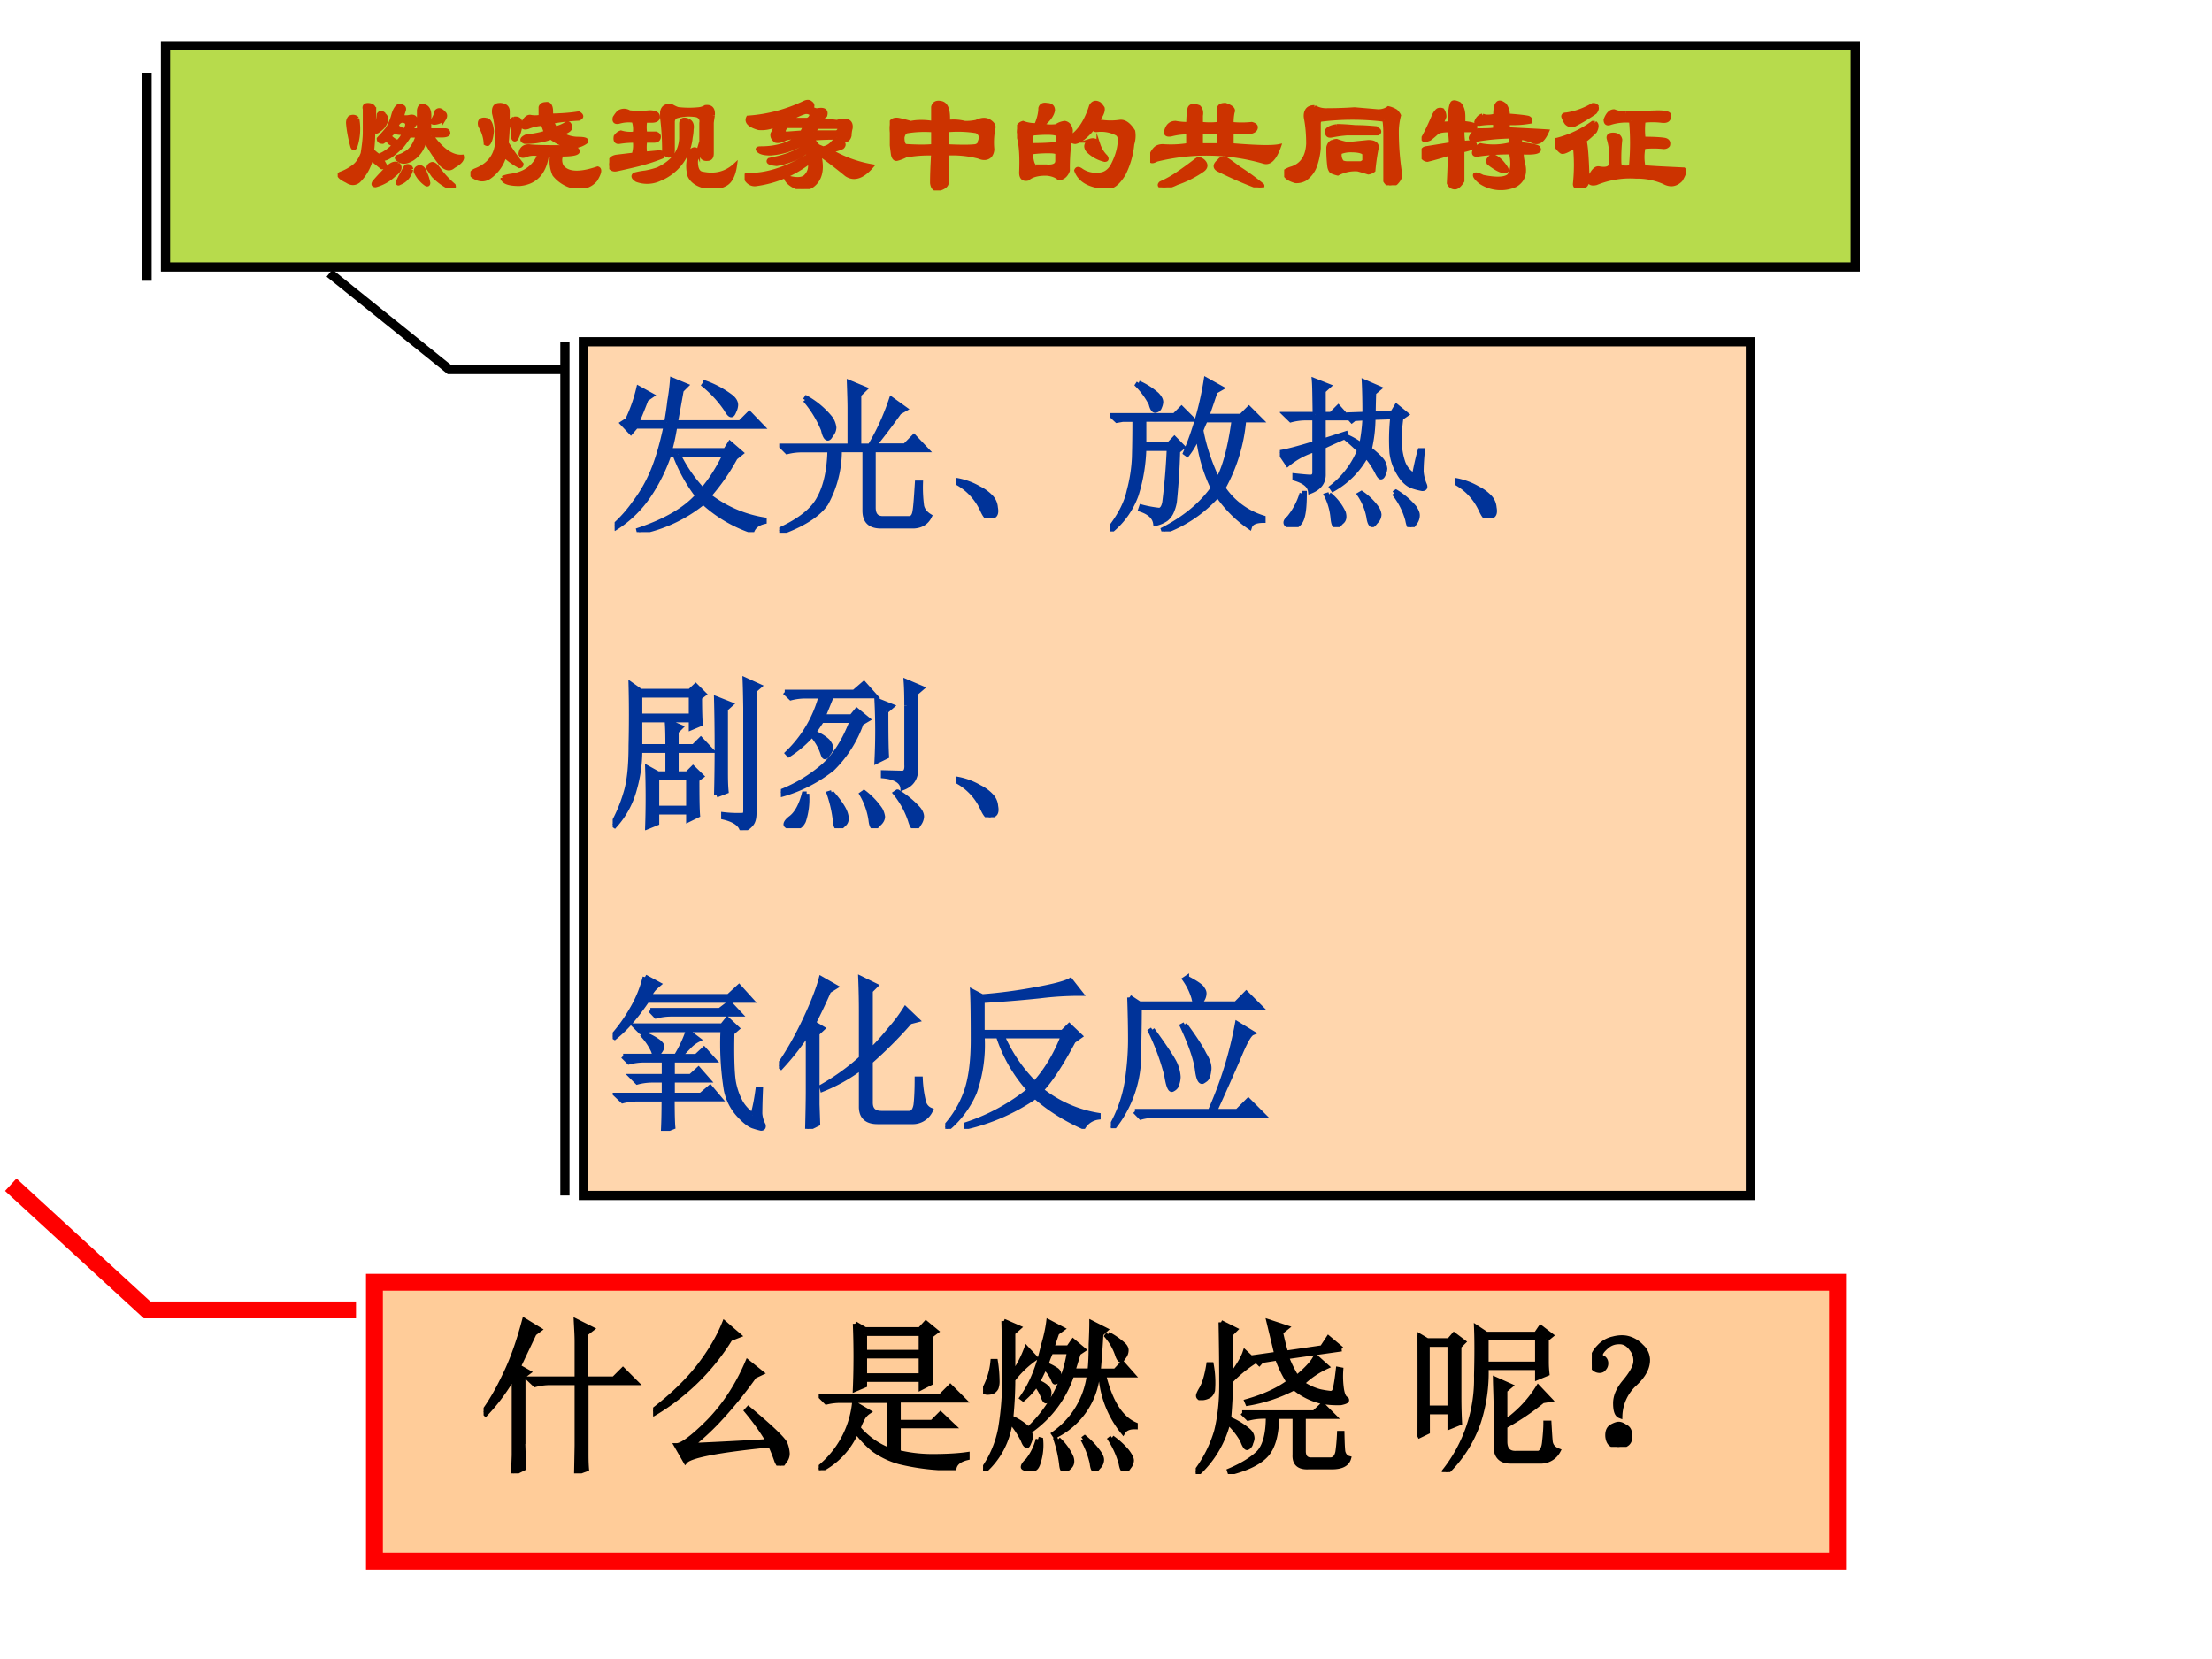 <svg xmlns="http://www.w3.org/2000/svg" xmlns:xlink="http://www.w3.org/1999/xlink" width="960" height="720" viewBox="0 0 720 540"><rect x="0" y="0" width="720" height="540" fill="#333333" stroke="none"/><g data-name="P"><clipPath id="a"><path fill-rule="evenodd" d="M0 540h720V0H0Z"/></clipPath><g clip-path="url(#a)"><path fill="#fff" fill-rule="evenodd" d="M0 540h720V0H0Z"/></g><path fill="#9c0" fill-opacity=".702" fill-rule="evenodd" d="M53.875 86.88h550v-72h-550Z"/><path fill="none" stroke="#000" stroke-miterlimit="10" stroke-width="3" d="M53.875 86.88h550v-72h-550ZM47.864 23.88v67.5"/></g><g data-name="P"><symbol id="b"><path d="M.693.39C.77.282.846.23.919.235.924.214.904.19.857.164.83.138.799.144.763.18a1.19 1.19 0 0 0-.117.18.305.305 0 0 0-.024-.063.202.202 0 0 0-.07-.078C.51.193.477.19.451.21.435.22.432.229.443.234c.02.006.039.013.054.024C.54.278.57.323.591.39H.53A.71.71 0 0 0 .474.312.852.852 0 0 0 .404.25C.372.224.344.214.318.219c.01-.01.02-.026.031-.047C.349.162.341.156.326.156L.247.22A.348.348 0 0 0 .154.055C.128.034.099.034.068.055.016.08 0 .099.02.109a.37.37 0 0 1 .101.055c.026.02.047.052.063.094C.195.326.2.378.2.414v.172c-.006.02.002.031.023.031.026 0 .042-.01.047-.031A2.56 2.56 0 0 0 .263.414C.263.372.26.328.255.281A.31.31 0 0 1 .302.242c.037.01.078.04.125.086C.417.323.404.326.388.336.378.34.372.354.372.375A.168.168 0 0 0 .333.344c-.02 0-.03.008-.03.023.02.021.04.044.062.07A.36.36 0 0 1 .41.54c.01.037.024.06.04.07C.48.61.495.6.49.58L.474.53a.125.125 0 0 1 .062 0c.032.005.045-.01.04-.047A.168.168 0 0 1 .544.43H.6v.148C.604.6.612.61.622.61.664.61.682.58.677.516V.43h.117C.81.43.818.422.818.406.813.396.797.391.77.391H.693M.38.39A.142.142 0 0 1 .443.344a.14.14 0 0 1 .047.07.097.097 0 0 0-.055 0C.425.42.422.43.427.445.411.415.396.395.38.391m.055.07A.119.119 0 0 1 .497.43C.523.47.518.495.482.5.46.5.445.487.435.46m-.29.056A.423.423 0 0 0 .13.306C.12.293.113.295.108.31.09.376.08.432.076.484.076.5.08.513.09.524c.021.01.04.007.055-.008m.195.03C.367.527.365.496.333.454A.256.256 0 0 0 .294.422C.284.417.28.419.28.43a.58.58 0 0 1 .023.117c.01.015.024.015.04 0m.444.008c.01-.01.01-.024 0-.04a.126.126 0 0 0-.07-.03C.701.484.696.49.701.5c.015.026.026.05.03.07.016.016.035.01.055-.015M.443.18C.469.159.46.133.419.102A.32.32 0 0 0 .28.023C.263.023.26.031.27.047c.036.042.068.075.094.101C.395.18.422.19.443.18M.544.14C.53.09.5.056.458.04.448.033.443.035.443.046c.02.042.041.08.062.117C.526.17.54.161.545.141m.1-.024A.278.278 0 0 0 .67.04C.67.03.664.026.654.031a.223.223 0 0 0-.078.094c0 .016.007.026.023.031.02.005.036-.008.047-.039m.101.024a.73.73 0 0 1 .11-.118C.862.008.857 0 .84 0a.443.443 0 0 0-.133.094L.67.148c0 .016.008.026.024.032C.708.185.727.172.747.14Z"/></symbol><symbol id="c"><path d="M.534.477a.318.318 0 0 1-.11-.024C.388.443.378.456.394.493.408.517.423.53.44.53a.197.197 0 0 1 .078 0v.07c.005.016.018.024.04.024C.587.63.601.602.595.539.664.54.732.544.8.555.826.539.826.526.8.515A1.546 1.546 0 0 1 .604.493.197.197 0 0 1 .628.445a.246.246 0 0 1 .078.032c.02.01.031 0 .031-.032C.732.43.708.417.667.406A.234.234 0 0 1 .792.367C.844.367.865.36.854.344A.163.163 0 0 0 .706.32a.27.27 0 0 0-.11.055.54.54 0 0 0-.195-.031C.375.354.378.367.409.383c.073.01.122.02.148.031L.534.477m-.422.03C.138.508.154.48.159.423.154.37.143.339.128.328c-.01 0-.016.003-.016.008a.273.273 0 0 1-.04.125c-.01.036.004.052.04.047m.102.11C.255.617.276.601.276.57V.47C.276.432.273.388.268.336.3.284.336.232.378.18.378.17.372.164.362.164a.547.547 0 0 0-.11.078.287.287 0 0 0-.109-.156C.107.06.068.06.026.086 0 .102.003.117.034.133c.11.041.164.12.164.234a.77.77 0 0 1-.024.188C.17.596.182.617.214.617M.323.516C.354.52.37.508.37.476A.274.274 0 0 0 .339.368C.329.357.32.36.315.375A.32.32 0 0 1 .3.477C.294.497.302.51.323.516m.11-.204C.462.307.548.305.69.305.753.305.786.297.792.28.802.261.763.25.674.25.66.224.66.195.674.164.716.107.804.102.94.148.96.143.956.115.924.063.883.015.826 0 .753.015A.257.257 0 0 0 .62.102.24.24 0 0 0 .604.25C.584.25.57.247.565.242.545.112.477.042.362.032c-.078 0-.12.015-.125.046a.26.26 0 0 0 .062.016C.404.109.474.16.51.25A.16.16 0 0 1 .401.242C.381.237.37.242.37.258c.005.036.026.054.062.054Z"/></symbol><symbol id="d"><path d="M.148.563a.707.707 0 0 1 .149 0C.333.563.354.554.359.538.365.513.35.5.313.5H.266a.281.281 0 0 1 0-.094h.078C.359.401.367.393.367.383.367.362.354.352.328.352H.266a.283.283 0 0 1 0-.094l.086.008C.393.27.406.26.39.234A1.416 1.416 0 0 0 .188.171a5.198 5.198 0 0 0-.133-.03C.029.135.01.146 0 .17 0 .209.018.23.055.235L.18.25a.22.22 0 0 1 .008.102.673.673 0 0 1-.11-.008C.052.339.042.352.047.383c.01.015.023.026.039.031A.24.24 0 0 1 .188.406.192.192 0 0 1 .18.5.26.26 0 0 1 .07.492C.044.487.034.497.04.523c.01.016.02.03.03.04a.071.071 0 0 0 .078 0M.766.538A.601.601 0 0 1 .758.484V.258c0-.026-.01-.04-.031-.04C.7.215.685.225.68.25v.234C.685.51.674.53.648.54A.324.324 0 0 1 .492.531C.477.521.47.508.47.492v-.21c0-.027-.01-.04-.031-.04C.416.247.405.26.405.282c0 .083-.005.163-.015.241v.04c.005.036.028.052.07.046C.487.594.505.586.516.586a.707.707 0 0 1 .148 0 .12.12 0 0 1 .047.016C.753.607.77.586.766.539M.586.5C.606.49.615.469.609.437A.336.336 0 0 0 .602.376.368.368 0 0 0 .375.07.221.221 0 0 0 .203.062C.177.079.172.092.187.103a.5.5 0 0 0 .079.015.617.617 0 0 1 .093.024c.11.052.167.127.172.226v.11c0 .03.018.039.055.023m.07-.234A.54.54 0 0 1 .641.203C.64.146.656.115.687.11.781.09.863.11.93.172.92.099.896.052.86.032A.201.201 0 0 0 .702.015C.646.03.61.057.593.094a.26.26 0 0 0-.007.11.198.198 0 0 0 .023.077C.63.297.646.291.656.266Z"/></symbol><symbol id="e"><path d="M.682.38C.61.38.547.378.495.372.515.352.53.333.542.318L.58.302a.119.119 0 0 1 .062.031c.026.032.05.04.07.024C.735.34.738.326.722.31A.246.246 0 0 0 .628.286.903.903 0 0 1 .94.17C.872.091.81.07.753.107.69.159.623.21.549.263.576.164.565.091.52.044.491.013.455 0 .408.005.357.021.323.045.307.075c0 .016.008.019.024.008C.393.068.435.073.456.1a.106.106 0 0 1 .023.102.82.82 0 0 0-.39-.165C.057.031.03.044.01.076c-.01.02-.005.03.016.03.13-.004.279.042.445.141L.464.28A.54.54 0 0 0 .237.185C.185.19.167.2.182.216l.07.016c.079.02.144.05.196.086L.432.34A.53.53 0 0 0 .19.263c-.052 0-.083.01-.094.031C.096.3.104.302.12.302c.11 0 .2.026.273.078A.21.21 0 0 1 .3.372C.273.357.25.352.23.357.21.372.201.39.206.41c.01.016.018.037.023.063A.247.247 0 0 0 .104.451C.036.47.01.497.026.529.172.539.31.576.44.638c.02.01.037.01.047 0C.503.628.505.615.495.599A.076.076 0 0 1 .534.583C.586.593.607.581.596.544A.263.263 0 0 0 .534.505C.59.505.64.503.682.497.755.518.79.503.784.451A.23.23 0 0 1 .776.396C.766.354.734.349.682.38M.448.466h-.14C.28.43.283.411.314.411l.11.008.023.047M.51.42h.172C.703.435.706.448.69.46H.534L.51.418M.44.568A.867.867 0 0 1 .323.513h.14C.48.518.49.531.496.553A.054.054 0 0 1 .44.567Z"/></symbol><symbol id="f"><path d="M.32.273A.93.93 0 0 1 .117.258.305.305 0 0 0 .055.234C.039.23.029.24.023.266a3.24 3.24 0 0 0-.015.132A.257.257 0 0 0 0 .461c0 .047.02.068.063.062C.088.518.12.51.155.5.203.51.258.51.32.5v.117c.006.026.024.037.055.031C.417.643.435.596.43.508A.338.338 0 0 0 .555.5.37.37 0 0 1 .64.508c.041.02.075.02.101 0C.763.492.771.477.766.46A.526.526 0 0 1 .758.305.084.084 0 0 0 .742.258C.722.237.692.234.656.25a.774.774 0 0 1-.234.023 1.386 1.386 0 0 0 0-.21C.422.041.406.026.375.015.339 0 .318.013.312.055c0 .062.003.135.008.218m0 .172A.808.808 0 0 1 .125.437C.109.432.099.417.094.392c0-.042.01-.063.031-.063.083-.005.148-.005.195 0v.117M.633.328c.02.005.031.016.031.031C.68.396.672.422.641.438a.858.858 0 0 1-.22.007V.328c.1-.005.17-.005.212 0Z"/></symbol><symbol id="g"><path d="M.219.615C.25.615.266.602.266.575.26.54.234.504.187.467.208.456.242.453.29.458a.134.134 0 0 0 .063.024C.378.477.393.458.398.427A.23.23 0 0 0 .391.372c.067.042.12.12.156.235.015.026.036.031.062.015a.233.233 0 0 0 .024-.03C.638.57.625.538.593.496A.462.462 0 0 1 .759.49C.794.495.828.47.859.42A.202.202 0 0 0 .852.325a.617.617 0 0 0-.063-.22C.747.035.703 0 .656.007.536.015.464.056.437.13c.006.016.019.016.04 0A.188.188 0 0 1 .602.1c.041 0 .075.02.101.062.031.058.05.115.055.172.005.037-.003.06-.024.07a.255.255 0 0 1-.148.024c-.01 0-.018.005-.023.016C.51.38.466.346.43.34a.076.076 0 0 0-.04.016A1.498 1.498 0 0 1 .376.13.098.098 0 0 0 .352.091C.336.076.32.071.305.076.289.09.26.102.219.106.156.107.109.095.079.069.046.062.03.078.03.115.036.26.026.359 0 .41c0 .021.005.04.016.055.01.01.02.016.03.016A.252.252 0 0 1 .142.466c.02.047.03.089.03.125C.178.612.194.62.22.615M.102.318c.067 0 .13.002.187.008C.3.33.305.349.305.38.315.406.258.414.133.404.117.404.107.396.102.38V.318M.14.16h.078C.27.156.297.17.297.201v.062a.129.129 0 0 1-.04.008.895.895 0 0 1-.155-.008C.107.19.12.156.14.161M.539.35c.031.01.052 0 .063-.031A.22.22 0 0 1 .656.232C.666.216.664.208.648.208a.257.257 0 0 0-.125.07C.503.306.508.329.54.35Z"/></symbol><symbol id="h"><path d="M.508.406a.562.562 0 0 1-.133 0V.312h.133v.094m-.227 0A.456.456 0 0 1 .156.391C.125.385.112.393.117.414c.01.042.034.063.07.063A.485.485 0 0 1 .281.469a.59.59 0 0 0 .008.11c.005.025.029.03.07.015C.375.578.38.557.375.53V.47a.562.562 0 0 1 .133 0v.11c0 .02.015.03.047.03C.602.594.62.576.609.555A.37.37 0 0 1 .602.469a.707.707 0 0 1 .148 0C.77.464.781.456.781.445.781.42.755.406.703.406a.328.328 0 0 1-.101 0V.312C.784.297.9.294.953.305.922.216.885.177.843.188a1.532 1.532 0 0 1-.797.016C.017.187 0 .19 0 .21a.14.14 0 0 0 .04.078C.054.3.072.305.093.305A.793.793 0 0 1 .28.313v.093M.344.203C.354.213.37.211.39.195.417.17.414.145.383.125A.776.776 0 0 0 .195.031.331.331 0 0 0 .102 0C.07.005.062.016.078.031c.047.021.089.045.125.07.047.032.094.066.14.102M.509.195C.523.216.544.22.57.203.586.193.615.172.656.141.714.104.771.063.828.016.833.006.826 0 .805 0a2.845 2.845 0 0 0-.29.125C.475.141.472.165.509.195Z"/></symbol><symbol id="i"><path d="M.224.578A.164.164 0 0 1 .31.555c.068 0 .138.002.21.007L.694.547C.724.547.75.555.77.57A.174.174 0 0 0 .826.547C.836.537.844.526.849.516a.487.487 0 0 1-.016-.11 1.99 1.99 0 0 1 .024-.32C.862.066.852.042.826.016A.084.084 0 0 0 .779 0a.088.088 0 0 0-.032.031v.352c0 .036-.002.07-.007.101a1.895 1.895 0 0 1-.47 0C.26.48.256.47.256.454v-.18A.496.496 0 0 0 .224.132a.202.202 0 0 0-.07-.086.128.128 0 0 0-.07-.016C.025.047 0 .071.004.101A.194.194 0 0 0 .06.126c.073.026.112.086.117.18 0 .067-.005.13-.016.187C.156.518.16.54.17.555.18.57.198.578.224.578m.164-.14C.435.438.482.434.528.43.577.43.626.427.679.422A.09.09 0 0 1 .7.406C.706.396.703.388.693.383H.466A.917.917 0 0 1 .35.367C.323.362.313.375.318.407c.01.015.034.025.07.03M.357.32a.07.07 0 0 0 .031.008.414.414 0 0 1 .086-.023L.622.32C.664.32.685.307.685.281A1.526 1.526 0 0 1 .66.11.076.076 0 0 0 .622.094a2.136 2.136 0 0 1-.078.023.274.274 0 0 1-.148-.031.242.242 0 0 0-.047.016.076.076 0 0 0-.016.039 1.03 1.03 0 0 0-.007.14c.005.021.015.034.03.04M.412.241a.085.085 0 0 1 .016-.07.087.087 0 0 1 .04-.008h.1C.584.17.592.177.592.187v.047C.581.25.547.258.49.258A.209.209 0 0 1 .41.242Z"/></symbol><symbol id="j"><path d="M.146.497a.125.125 0 0 1 .062 0c0 .073.006.12.016.141.005.016.023.016.055 0 .02-.02.03-.052.03-.094V.497C.363.492.392.484.397.474.4.458.393.448.372.443h-.07C.302.396.305.365.31.349a.19.19 0 0 0 .078 0C.408.329.38.309.302.294V.068C.282.036.263.02.247.02.227.02.211.03.201.052c.005.099.007.172.007.219A2.252 2.252 0 0 0 .044.224C.03.224.016.232.005.247 0 .284.008.305.03.31L.216.34c0 .026-.002.06-.008.102C.161.443.13.437.115.427A.737.737 0 0 0 .06.38C.023.365.008.367.013.388.039.435.065.49.091.552c.01.02.021.034.031.04.01.004.021.004.032 0A.084.084 0 0 0 .169.543.197.197 0 0 0 .146.497M.45.552A.087.087 0 0 1 .49.544c.02 0 .039.003.054.008C.544.6.55.628.56.638.57.654.589.651.615.63A.127.127 0 0 0 .638.552C.706.547.755.542.786.536.802.531.807.521.802.506A.726.726 0 0 0 .638.496V.451c.104-.006.2-.01.29-.016C.9.372.87.346.832.357a.447.447 0 0 1-.101.031C.727.368.727.352.732.341.82.331.865.321.865.31.88.284.839.273.74.279.74.247.745.214.755.177.765.115.745.067.693.037A.269.269 0 0 0 .435.06C.404.086.39.104.395.115.402.12.42.115.452.099.549.079.615.081.646.107.672.143.677.2.66.279.568.279.487.273.42.263.393.258.383.266.388.286c.01.021.026.037.047.047a.494.494 0 0 1 .227.008v.055A1.586 1.586 0 0 1 .403.372c-.026-.005-.04 0-.04.016.006.02.024.04.055.055.073 0 .115.002.125.008v.046A.647.647 0 0 1 .427.49C.411.49.404.495.404.505.414.531.43.547.45.552M.513.247C.529.257.555.245.591.208c.026-.03.04-.052.04-.062C.608.13.564.148.496.2.487.216.492.23.513.247Z"/></symbol><symbol id="k"><path d="M.523.552.758.56C.826.56.854.55.844.529.844.503.826.492.789.497a.562.562 0 0 1-.133 0 .562.562 0 0 1 0-.132C.73.365.781.362.812.357.834.352.843.339.837.317.83.308.82.303.805.303a.703.703 0 0 1-.149 0 .354.354 0 0 1 0-.148C.73.148.828.144.953.138.963.128.956.102.93.06.893.023.852.018.805.044a.487.487 0 0 1-.203.04.66.66 0 0 1-.297-.048C.258.026.245.044.265.091c.021.042.042.06.063.055.057-.01.086.002.086.039a.449.449 0 0 1-.016.18c-.005.02.006.03.032.03.03 0 .05-.012.054-.038A1.295 1.295 0 0 1 .477.2C.477.164.484.148.5.154c.042-.006.063 0 .063.015.01.11.01.219 0 .328A.39.39 0 0 1 .413.482C.388.472.375.479.375.505c.016.042.036.063.063.063A.23.23 0 0 1 .522.552M.297.482C.313.472.313.45.297.419A.78.78 0 0 0 .219.35C.229.333.237.239.242.068.242.03.227.01.195.005.165 0 .148.008.148.03a1.324 1.324 0 0 1 0 .281C.091.273.058.26.047.27A.142.142 0 0 0 0 .334C0 .35.005.357.016.357A.78.78 0 0 1 .28.482h.016m.008.125C.315.597.313.58.297.56A1.24 1.24 0 0 0 .14.466a.054.054 0 0 0-.055.016.197.197 0 0 0-.023.047c0 .01.007.015.023.015.068.01.133.034.195.07C.291.615.3.613.305.608Z"/></symbol><use xlink:href="#b" fill="#c30" transform="matrix(44.04 0 0 -44.04 109.92 61.336)"/><use xlink:href="#c" fill="#c30" transform="matrix(44.04 0 0 -44.04 153.132 61.336)"/><use xlink:href="#d" fill="#c30" transform="matrix(44.04 0 0 -44.04 198.318 61.336)"/><use xlink:href="#e" fill="#c30" transform="matrix(44.04 0 0 -44.04 242.376 61.565)"/><use xlink:href="#f" fill="#c30" transform="matrix(44.04 0 0 -44.04 289.627 62.024)"/><use xlink:href="#g" fill="#c30" transform="matrix(44.04 0 0 -44.04 331.047 61.221)"/><use xlink:href="#h" fill="#c30" transform="matrix(44.04 0 0 -44.04 374.399 60.992)"/><use xlink:href="#i" fill="#c30" transform="matrix(44.04 0 0 -44.04 417.997 60.304)"/><use xlink:href="#j" fill="#c30" transform="matrix(44.04 0 0 -44.04 462.725 61.91)"/><use xlink:href="#k" fill="#c30" transform="matrix(44.04 0 0 -44.04 506.095 61.221)"/><use xlink:href="#b" fill="none" stroke="#c30" stroke-miterlimit="10" stroke-width=".029" transform="matrix(44.04 0 0 -44.04 109.92 61.336)"/><use xlink:href="#c" fill="none" stroke="#c30" stroke-miterlimit="10" stroke-width=".029" transform="matrix(44.04 0 0 -44.04 153.132 61.336)"/><use xlink:href="#d" fill="none" stroke="#c30" stroke-miterlimit="10" stroke-width=".029" transform="matrix(44.04 0 0 -44.04 198.318 61.336)"/><use xlink:href="#e" fill="none" stroke="#c30" stroke-miterlimit="10" stroke-width=".029" transform="matrix(44.04 0 0 -44.04 242.376 61.565)"/><use xlink:href="#f" fill="none" stroke="#c30" stroke-miterlimit="10" stroke-width=".029" transform="matrix(44.04 0 0 -44.04 289.627 62.024)"/><use xlink:href="#g" fill="none" stroke="#c30" stroke-miterlimit="10" stroke-width=".029" transform="matrix(44.04 0 0 -44.04 331.047 61.221)"/><use xlink:href="#h" fill="none" stroke="#c30" stroke-miterlimit="10" stroke-width=".029" transform="matrix(44.04 0 0 -44.04 374.399 60.992)"/><use xlink:href="#i" fill="none" stroke="#c30" stroke-miterlimit="10" stroke-width=".029" transform="matrix(44.04 0 0 -44.04 417.997 60.304)"/><use xlink:href="#j" fill="none" stroke="#c30" stroke-miterlimit="10" stroke-width=".029" transform="matrix(44.04 0 0 -44.04 462.725 61.91)"/><use xlink:href="#k" fill="none" stroke="#c30" stroke-miterlimit="10" stroke-width=".029" transform="matrix(44.04 0 0 -44.04 506.095 61.221)"/><symbol id="l"><path d="M-2147483500-2147483500Z"/></symbol><use xlink:href="#l" fill="#c30" transform="matrix(44.04 0 0 -44.04 94575170000 -94575170000)"/></g><g data-name="P"><path fill="#fc9" fill-opacity=".8" fill-rule="evenodd" d="M189.88 389.13h379.87V111.25H189.88Z"/><path fill="none" stroke="#000" stroke-miterlimit="10" stroke-width="3" d="M189.88 389.13h379.87V111.25H189.88ZM183.88 111.25v277.88M183.88 120.26h-37.64l-38.99-31.38"/></g><g data-name="P"><symbol id="m"><path d="M.313.66C.32.702.327.745.332.79.34.835.345.878.348.917L.43.883.402.855.367.66h.39l.055.055.075-.078H.363A1.293 1.293 0 0 0 .332.492h.336l.027.043.067-.058L.727.449a1.248 1.248 0 0 0-.16-.23.737.737 0 0 1 .335-.145V.063C.863.054.84.036.828.007A.815.815 0 0 0 .535.18.874.874 0 0 0 .148 0L.145.012C.306.066.425.135.5.219a.97.97 0 0 0-.137.25H.328A1.029 1.029 0 0 0 .207.223a.68.68 0 0 0-.2-.196L0 .04a.793.793 0 0 1 .121.137.844.844 0 0 1 .106.183c.03.07.058.163.082.278h-.18L.098.602.047.656l.031.02a.934.934 0 0 1 .067.191L.223.824.19.801A3.722 3.722 0 0 0 .133.66h.18m.07-.192A.872.872 0 0 1 .53.254c.05.057.095.129.137.215H.383m.164.43A.594.594 0 0 0 .695.82C.72.802.73.784.73.766A.09.09 0 0 0 .72.73C.714.715.709.707.703.707.695.707.685.719.672.742a.686.686 0 0 1-.133.145l.008.011Z"/></symbol><symbol id="n"><path d="m.156.8.008.012A.506.506 0 0 0 .31.688a.126.126 0 0 0 .02-.054A.067.067 0 0 0 .311.59C.305.577.298.57.293.57c-.01 0-.02.017-.027.051a.657.657 0 0 1-.11.18m.27-.278V.75c0 .042-.002.094-.004.156L.516.867.48.832V.523h.067c.052.086.095.18.129.282L.758.746.723.726A4.097 4.097 0 0 0 .57.524h.188l.054.055L.887.5h-.32V.152c0-.044.019-.066.058-.066h.156C.8.086.811.098.816.12c.006.026.01.086.016.18h.02A.84.84 0 0 1 .859.16C.865.136.88.116.906.1.888.063.856.042.81.04H.613C.548.04.516.07.516.133V.5H.363A.659.659 0 0 0 .281.176C.234.108.141.049.004 0L0 .016C.125.073.206.138.242.21c.04.073.06.17.063.289H.14A.355.355 0 0 1 .047.488L.012.523h.414Z"/></symbol><symbol id="o"><path d="M.152.066A.354.354 0 0 1 0 .22L.004.23A.407.407 0 0 0 .14.18.244.244 0 0 0 .21.129.1.1 0 0 0 .238.066C.243.04.24.023.227.016.217.006.208 0 .203 0 .187 0 .171.022.153.066Z"/></symbol><symbol id="p"><path d="M.547.61C.567.504.602.404.648.308.69.382.723.503.746.672H.574A.65.65 0 0 1 .547.609M.62.262a.937.937 0 0 0-.09.32.45.45 0 0 0-.066-.117L.453.473c.057.135.1.282.125.441l.09-.05-.035-.02A9.014 9.014 0 0 0 .582.695h.207l.047.047.07-.07H.805A1.018 1.018 0 0 0 .68.262a.449.449 0 0 1 .242-.18V.066C.875.066.848.053.84.027A.743.743 0 0 0 .648.22.796.796 0 0 0 .324 0L.32.012c.13.067.23.15.301.25m-.45.633a.43.43 0 0 0 .11-.07C.297.808.305.794.305.78A.09.09 0 0 0 .297.75C.294.74.287.733.273.73.263.728.253.74.246.77a.459.459 0 0 1-.082.113l.008.012M.188.148a.686.686 0 0 1 .109-.02c.016.004.026.02.031.048A3.981 3.981 0 0 1 .355.5H.203A1.019 1.019 0 0 0 .156.219.492.492 0 0 0 .008.008L0 .02c.06.078.098.152.113.222.019.07.029.138.032.203.002.068.003.145.003.23H.074L.04.669.008.699h.379L.43.742.496.676H.203V.523h.149L.387.56l.05-.051-.03-.024a4.096 4.096 0 0 0-.02-.308.254.254 0 0 0-.02-.063.115.115 0 0 0-.031-.039.177.177 0 0 0-.063-.027C.268.086.238.115.183.133l.005.015Z"/></symbol><symbol id="q"><path d="m.402.677.11.004C.512.772.51.837.508.876l.09-.039L.566.81A5.651 5.651 0 0 1 .563.685L.68.689l.023.039L.762.68.73.658A.982.982 0 0 1 .72.525a.43.43 0 0 1 .02-.13.148.148 0 0 1 .07-.085c.013.065.024.116.035.152h.015A1.228 1.228 0 0 1 .852.337a.253.253 0 0 1 .02-.082C.878.24.874.232.858.232a.393.393 0 0 0-.058.015C.77.257.74.285.715.33a.309.309 0 0 0-.04.118A1.26 1.26 0 0 0 .68.665L.562.661A.847.847 0 0 0 .54.471C.591.43.62.401.625.383A.128.128 0 0 0 .633.353.09.09 0 0 0 .625.322C.62.309.615.302.609.302c-.005 0-.013.01-.023.031A.5.5 0 0 1 .52.431a.516.516 0 0 0-.2-.203L.312.24A.533.533 0 0 1 .48.462.9.9 0 0 1 .406.53L.414.54A.431.431 0 0 0 .492.493C.502.546.51.6.512.658L.449.654.434.642.402.677M.687.204.7.212A.45.45 0 0 0 .81.118C.822.1.829.085.829.072A.073.073 0 0 0 .812.025C.802.009.793 0 .788 0 .781.001.775.016.77.044a.441.441 0 0 1-.082.16M.212.681C.21.783.21.851.207.884L.293.85.262.822V.68h.047l.043.043L.41.658H.262V.52l.133.043.003-.016A3.022 3.022 0 0 1 .262.486V.322C.264.272.238.237.184.216.18.25.15.276.09.294V.31C.137.305.168.302.184.302.202.302.21.312.21.33v.137A.466.466 0 0 1 .047.38L0 .45c.04.006.11.024.21.055v.153H.16A.355.355 0 0 1 .066.646L.031.68h.18M.133.204h.015C.148.118.141.063.125.036.109.01.09 0 .066.006.046.01.036.017.036.028c0 .007.006.017.019.027a.42.42 0 0 1 .078.148M.297.197a.312.312 0 0 0 .086-.11C.39.061.387.042.37.03.355.013.345.005.34.005.33.005.323.021.32.052a.383.383 0 0 1-.039.14l.016.005m.195.007A.367.367 0 0 0 .586.111.09.09 0 0 0 .598.076a.06.06 0 0 0-.02-.043C.568.02.561.013.558.013.549.013.54.029.536.06A.36.36 0 0 1 .48.197l.012.007Z"/></symbol><use xlink:href="#m" fill="#039" transform="matrix(54 0 0 -54 200.063 173.203)"/><use xlink:href="#n" fill="#039" transform="matrix(54 0 0 -54 253.641 173.414)"/><use xlink:href="#o" fill="#039" transform="matrix(54 0 0 -54 311.178 168.774)"/><use xlink:href="#p" fill="#039" transform="matrix(54 0 0 -54 361.381 172.993)"/><use xlink:href="#q" fill="#039" transform="matrix(54 0 0 -54 416.598 171.586)"/><use xlink:href="#o" fill="#039" transform="matrix(54 0 0 -54 473.502 168.774)"/><use xlink:href="#m" fill="none" stroke="#039" stroke-miterlimit="10" stroke-width=".029" transform="matrix(54 0 0 -54 200.063 173.203)"/><use xlink:href="#n" fill="none" stroke="#039" stroke-miterlimit="10" stroke-width=".029" transform="matrix(54 0 0 -54 253.641 173.414)"/><use xlink:href="#o" fill="none" stroke="#039" stroke-miterlimit="10" stroke-width=".029" transform="matrix(54 0 0 -54 311.178 168.774)"/><use xlink:href="#p" fill="none" stroke="#039" stroke-miterlimit="10" stroke-width=".029" transform="matrix(54 0 0 -54 361.381 172.993)"/><use xlink:href="#q" fill="none" stroke="#039" stroke-miterlimit="10" stroke-width=".029" transform="matrix(54 0 0 -54 416.598 171.586)"/><use xlink:href="#o" fill="none" stroke="#039" stroke-miterlimit="10" stroke-width=".029" transform="matrix(54 0 0 -54 473.502 168.774)"/><use xlink:href="#l" fill="#039" transform="matrix(54 0 0 -54 115964110000 -115964110000)"/></g><g data-name="P"><symbol id="r"><path d="M.164.813V.688h.309v.125H.164M.266.316V.133h.191v.183H.266m.066.188c0 .068-.001.118-.004.152L.41.621.383.594v-.09h.105l.043.043L.594.48H.383V.34h.066l.035.035.051-.05-.027-.02C.508.198.509.126.512.09L.457.063v.046H.266V.043L.21.02a5.291 5.291 0 0 1 0 .355L.273.34h.059v.14H.164A.852.852 0 0 0 .13.242.529.529 0 0 0 .012.027L0 .035A.906.906 0 0 1 .078.22C.1.289.11.385.11.508c.003.125.003.249 0 .37L.168.837h.297L.5.87l.05-.05L.524.8c0-.08.002-.134.004-.16L.473.617v.047H.164v-.16h.168M.625.21a11.5 11.5 0 0 1 0 .582L.711.758.68.73V.363C.68.316.68.273.684.234L.625.211M.668.094A.718.718 0 0 1 .789.09c.008.002.012.012.012.027v.621C.8.803.799.86.797.906L.883.867.852.84V.102c0-.03-.006-.05-.016-.063A.114.114 0 0 0 .78 0C.771.036.733.063.668.078v.016Z"/></symbol><symbol id="s"><path d="M.023.82h.418L.5.871.566.797H.305A13.4 13.4 0 0 0 .254.672h.172L.457.71.523.656.484.633A.72.72 0 0 0 .31.359.87.87 0 0 0 .004.203L0 .22a.896.896 0 0 1 .258.156c.07.063.127.154.172.273H.246a3.968 3.968 0 0 0-.05-.074.235.235 0 0 0 .085-.05c.013-.016.02-.03.02-.04C.3.474.296.462.285.45.277.436.271.43.265.43.26.43.256.44.25.458a.314.314 0 0 1-.063.105.67.67 0 0 0-.14-.12L.039.452a.74.74 0 0 1 .203.344h-.09A.355.355 0 0 1 .06.785L.023.82m.61-.117C.633.57.634.48.637.433L.578.404a3.644 3.644 0 0 1 0 .367l.09-.036-.035-.03m.125.034c0 .055-.001.103-.004.145l.094-.04-.035-.03v-.45C.815.303.788.263.734.243.73.282.69.308.617.315v.02L.734.332c.019.003.026.02.024.05v.356M.156.207a.418.418 0 0 0-.02-.164C.125.02.109.007.09.003a.079.079 0 0 0-.043.005C.037.013.03.018.03.023c0 .01.01.024.032.04.033.026.06.074.078.144h.015m.149.008c.05-.057.078-.1.086-.13C.398.058.395.037.379.024.363.008.353 0 .348 0 .338 0 .33.013.328.04A.759.759 0 0 1 .29.21l.016.005m.195 0A.447.447 0 0 0 .598.113.123.123 0 0 0 .613.07C.613.055.605.04.59.027.577.012.568.004.563.004.552.004.545.02.542.05a.433.433 0 0 1-.055.156L.5.215m.203.004A.544.544 0 0 0 .82.125C.84.105.848.085.848.07A.08.08 0 0 0 .832.027C.822.01.814 0 .809 0 .799 0 .789.016.78.047a.522.522 0 0 1-.09.164l.012.008Z"/></symbol><use xlink:href="#r" fill="#039" transform="matrix(54.024 0 0 -54.024 199.431 270.215)"/><use xlink:href="#s" fill="#039" transform="matrix(54.024 0 0 -54.024 254.184 269.582)"/><use xlink:href="#o" fill="#039" transform="matrix(54.024 0 0 -54.024 311.259 265.994)"/><use xlink:href="#r" fill="none" stroke="#039" stroke-miterlimit="10" stroke-width=".029" transform="matrix(54.024 0 0 -54.024 199.431 270.215)"/><use xlink:href="#s" fill="none" stroke="#039" stroke-miterlimit="10" stroke-width=".029" transform="matrix(54.024 0 0 -54.024 254.184 269.582)"/><use xlink:href="#o" fill="none" stroke="#039" stroke-miterlimit="10" stroke-width=".029" transform="matrix(54.024 0 0 -54.024 311.259 265.994)"/><use xlink:href="#l" fill="#039" transform="matrix(54.024 0 0 -54.024 116015648000 -116015648000)"/></g><g data-name="P"><symbol id="t"><path d="M.063.45h.32a.735.735 0 0 1 .07.148L.516.55A.197.197 0 0 1 .46.508C.44.487.42.468.406.449h.098L.55.492.609.426H.36V.328h.11l.047.043.058-.066H.36v-.09h.172l.055.047.059-.07H.359c0-.094.002-.15.004-.169L.305 0c.002.036.004.1.004.191H.152A.355.355 0 0 1 .06.18L.023.215H.31v.09H.242A.355.355 0 0 1 .148.293L.113.328H.31v.098H.19A.355.355 0 0 1 .098.414L.062.45m.133.477L.277.883a.387.387 0 0 1-.03-.028A.239.239 0 0 1 .218.81h.48l.063.058.074-.082H.207a1.484 1.484 0 0 0-.082-.11.775.775 0 0 0-.113-.113L0 .57c.044.05.083.104.117.164a.706.706 0 0 1 .078.192m.032-.2h.418L.703.77.766.703h-.41A.355.355 0 0 1 .261.691L.227.727M.844.094C.857.138.867.19.875.25h.016A4.317 4.317 0 0 1 .887.105a.173.173 0 0 1 .02-.07C.91.022.906.015.894.015a.4.4 0 0 0-.043.012C.828.033.798.055.762.094a.314.314 0 0 0-.078.152 1.76 1.76 0 0 0-.02.363H.262A.355.355 0 0 1 .168.598L.133.633H.66l.031.039L.75.617.719.59C.716.452.719.355.727.3A.413.413 0 0 1 .77.173.236.236 0 0 1 .844.094M.19.582A.325.325 0 0 0 .273.539C.29.526.297.516.297.508S.292.488.28.473C.273.46.267.453.261.453c-.004 0-.01.01-.015.027a.362.362 0 0 1-.062.094L.19.582Z"/></symbol><symbol id="u"><path d="M.172 0c.002.083.004.163.004.238v.344a1.572 1.572 0 0 0-.164-.21L0 .381c.057.082.11.175.16.282.05.107.08.188.094.242L.34.856.3.831A3.603 3.603 0 0 0 .208.637L.262.605.23.575V.147L.234.031.172 0m.324.426v.281c0 .057-.001.124-.004.2l.09-.044L.551.832V.469c.036.034.075.077.117.129a.955.955 0 0 1 .094.125l.07-.067L.789.645A2.572 2.572 0 0 0 .551.406V.16C.55.116.573.094.617.094h.168c.021 0 .034.017.04.05.004.034.007.086.007.157h.02a.702.702 0 0 1 .02-.14.07.07 0 0 1 .042-.048.118.118 0 0 0-.113-.07H.594c-.065 0-.098.03-.098.09V.37A1.017 1.017 0 0 0 .262.238L.258.254c.091.052.17.11.238.172Z"/></symbol><symbol id="v"><path d="M.125.219c.029.08.043.186.043.316 0 .133-.001.23-.004.293L.223.797C.327.805.435.819.547.84c.112.02.18.039.207.055L.816.816A1.952 1.952 0 0 1 .57.801 7.286 7.286 0 0 0 .223.773V.582h.484l.04.04.066-.063L.772.53C.698.391.633.291.578.234A.74.74 0 0 1 .922.082V.07a.124.124 0 0 1-.09-.058C.717.064.622.125.543.195A1.21 1.21 0 0 0 .129.012v.015a1.2 1.2 0 0 1 .379.207A.892.892 0 0 0 .32.56H.223a.866.866 0 0 0-.047-.34A.59.59 0 0 0 .012 0L0 .012a.62.62 0 0 1 .125.207m.219.34A.924.924 0 0 1 .539.273C.61.352.667.447.711.56H.344Z"/></symbol><symbol id="w"><path d="M.25.594C.333.479.38.408.39.379a.217.217 0 0 0 .016-.07.137.137 0 0 0-.008-.043C.396.253.387.242.371.234.358.227.346.255.336.32a1.393 1.393 0 0 1-.098.266L.25.594m.195.031C.503.547.542.487.562.445.587.406.596.372.59.344.587.318.58.3.57.293S.553.281.55.281C.536.281.526.307.52.36.51.424.48.51.43.617l.015.008m-.3-.523h.453a2.32 2.32 0 0 1 .164.527l.09-.055C.833.566.805.514.766.418A18.854 18.854 0 0 0 .625.102h.137l.066.066.09-.09H.273A.355.355 0 0 1 .18.066L.145.102M.113.789.172.75h.582l.062.063.086-.086h-.73C.172.635.17.547.168.46A.696.696 0 0 0 .012 0L0 .007A.807.807 0 0 1 .098.28c.013.089.02.173.02.254 0 .08-.002.166-.005.254m.344.117C.514.875.546.853.551.84.559.83.562.82.562.813A.07.07 0 0 0 .551.776.05.05 0 0 0 .523.754C.513.749.505.759.5.785a.386.386 0 0 1-.055.113l.012.008Z"/></symbol><use xlink:href="#t" fill="#039" transform="matrix(54.024 0 0 -54.024 199.431 368.078)"/><use xlink:href="#u" fill="#039" transform="matrix(54.024 0 0 -54.024 253.551 367.445)"/><use xlink:href="#v" fill="#039" transform="matrix(54.024 0 0 -54.024 307.671 367.445)"/><use xlink:href="#w" fill="#039" transform="matrix(54.024 0 0 -54.024 361.58 367.234)"/><use xlink:href="#t" fill="none" stroke="#039" stroke-miterlimit="10" stroke-width=".029" transform="matrix(54.024 0 0 -54.024 199.431 368.078)"/><use xlink:href="#u" fill="none" stroke="#039" stroke-miterlimit="10" stroke-width=".029" transform="matrix(54.024 0 0 -54.024 253.551 367.445)"/><use xlink:href="#v" fill="none" stroke="#039" stroke-miterlimit="10" stroke-width=".029" transform="matrix(54.024 0 0 -54.024 307.671 367.445)"/><use xlink:href="#w" fill="none" stroke="#039" stroke-miterlimit="10" stroke-width=".029" transform="matrix(54.024 0 0 -54.024 361.58 367.234)"/><symbol id="x"><path d="M-2147483500-2147483500Z"/></symbol><use xlink:href="#x" fill="#039" transform="matrix(54.024 0 0 -54.024 116015648000 -116015648000)"/></g><g data-name="P"><path fill="#fc9" fill-rule="evenodd" d="M121.88 508.125h476.25v-90.75H121.88Z"/><path fill="none" stroke="red" stroke-miterlimit="10" stroke-width="5.5" d="M121.88 508.125h476.25v-90.75H121.88ZM115.88 426.37h-68L3.498 385.63"/></g><g data-name="P"><symbol id="y"><path d="M.563.793C.563.835.56.876.558.918L.652.871.617.844V.57h.168L.84.625.918.547h-.3V.125c0-.029 0-.061.003-.098L.56.004l.003.164v.379h-.16A.355.355 0 0 1 .31.535L.273.57h.29v.223M.237.183C.238.143.24.092.242.032L.18 0l.004.11v.484A1.134 1.134 0 0 0 .012.359L0 .371c.044.06.087.134.129.223.044.09.083.2.117.328l.09-.055L.305.844.21.644.27.61.238.586V.184Z"/></symbol><symbol id="z"><path d="M.465.766a1.343 1.343 0 0 0-.457-.45L0 .332c.112.086.203.173.273.262.07.09.123.18.157.265L.516.785.465.765M.227.122c.075.003.231.01.468.024C.661.205.617.267.563.332l.011.012C.714.227.79.154.797.129A.187.187 0 0 0 .809.074a.069.069 0 0 0-.02-.05C.78.007.771 0 .766 0 .76 0 .754.01.746.027.736.056.723.09.707.125.395.094.224.061.195.027L.141.121C.174.121.24.17.336.266.432.365.51.484.57.625L.652.559.61.539A2.54 2.54 0 0 0 .387.266 1.54 1.54 0 0 0 .227.12Z"/></symbol><symbol id="A"><path d="M.277.688V.57h.34v.118h-.34M.22.883.28.848H.61l.036.039.062-.051L.672.809c0-.146.001-.24.004-.282L.617.497v.05h-.34V.512L.22.488a4.79 4.79 0 0 1 0 .395M.277.824V.711h.34v.113h-.34M.012.445h.722l.059.059.082-.082H.48V.289h.204l.05.05L.81.267H.48v-.16a.885.885 0 0 1 .2-.024c.088 0 .16.004.215.012v-.02C.848.064.822.043.816.012A1.353 1.353 0 0 0 .488.05a.484.484 0 0 0-.156.074.601.601 0 0 0-.105.11A.46.46 0 0 0 .007 0L0 .012a.582.582 0 0 1 .215.39L.3.352A.113.113 0 0 1 .266.316.39.39 0 0 1 .238.254.468.468 0 0 1 .426.12v.3H.14a.355.355 0 0 1-.094-.01L.012.444Z"/></symbol><symbol id="B"><path d="M.41.719A.463.463 0 0 1 .38.64.268.268 0 0 0 .434.613C.449.605.457.595.457.582A.09.09 0 0 0 .449.551C.444.54.44.535.434.535.43.535.427.542.422.555a.239.239 0 0 1-.05.07 2.696 2.696 0 0 0-.044-.09A.152.152 0 0 0 .387.5C.395.49.398.48.398.473A.096.096 0 0 0 .391.438C.385.427.38.421.379.421.374.422.369.43.363.445A.246.246 0 0 1 .32.52.427.427 0 0 0 .242.434L.234.44a.701.701 0 0 1 .078.145C.334.64.35.696.363.754.38.81.39.859.395.898L.477.855.445.832a3.524 3.524 0 0 1-.03-.09h.1l.028.04L.605.73.575.71.542.603h.102c.005.044.007.097.007.16.003.062.004.105.004.129L.738.85.711.825A6.918 6.918 0 0 0 .695.602h.102L.84.648l.062-.07H.727C.766.417.829.316.918.278V.265C.882.266.857.256.844.234A.607.607 0 0 0 .71.578H.69A.459.459 0 0 0 .434.211L.426.223A.51.51 0 0 1 .64.578H.535A.664.664 0 0 0 .29.246L.281.258a.803.803 0 0 1 .239.46H.41m.344.106A.44.44 0 0 0 .848.758C.858.748.863.737.863.727a.063.063 0 0 0-.015-.04C.84.674.835.668.832.668.824.668.816.68.809.703a.341.341 0 0 1-.063.11l.008.011M.332.191.348.187A.34.34 0 0 0 .336.06C.328.029.318.014.305.012A.107.107 0 0 0 .28.008.056.056 0 0 0 .25.016C.245.018.242.02.242.023c0 .01.01.024.028.04A.348.348 0 0 1 .332.19m.121 0A.331.331 0 0 0 .531.082C.54.056.535.036.52.023.507.01.496.003.488.003S.475.017.473.04A.76.76 0 0 1 .44.187l.012.004m.149 0L.613.2A.457.457 0 0 0 .695.113C.708.095.715.08.715.066a.06.06 0 0 0-.02-.043C.685.01.678.003.675.003.666.004.66.019.657.048A.533.533 0 0 1 .602.19M.777.2a.484.484 0 0 0 .09-.082C.885.094.895.076.895.062A.063.063 0 0 0 .879.024C.869.008.86 0 .855 0 .845 0 .837.014.832.043a.514.514 0 0 1-.066.148L.777.2M.125.902l.09-.039L.18.832v-.25a.653.653 0 0 1 .082.156L.316.68A.59.59 0 0 1 .18.55 2.352 2.352 0 0 0 .168.32.345.345 0 0 0 .266.258.078.078 0 0 0 .277.172C.272.159.268.152.266.152.258.152.25.162.242.184A.5.5 0 0 1 .164.3.475.475 0 0 0 .008 0L0 .008a.62.62 0 0 1 .105.246 1.7 1.7 0 0 1 .024.3C.129.67.128.786.125.903M.075.66a.797.797 0 0 0 .01-.117A.115.115 0 0 0 .079.5.051.051 0 0 0 .055.477.102.102 0 0 0 .023.473C.01.475.003.479.003.484A.425.425 0 0 1 .059.66h.016Z"/></symbol><use xlink:href="#y" transform="matrix(54 0 0 -54 157.41 479.604)"/><use xlink:href="#z" transform="matrix(54 0 0 -54 212.584 477.073)"/><use xlink:href="#A" transform="matrix(54 0 0 -54 266.493 478.55)"/><use xlink:href="#B" transform="matrix(54 0 0 -54 319.98 478.76)"/><use xlink:href="#y" fill="none" stroke="#000" stroke-miterlimit="10" stroke-width=".029" transform="matrix(54 0 0 -54 157.41 479.604)"/><use xlink:href="#z" fill="none" stroke="#000" stroke-miterlimit="10" stroke-width=".029" transform="matrix(54 0 0 -54 212.584 477.073)"/><use xlink:href="#A" fill="none" stroke="#000" stroke-miterlimit="10" stroke-width=".029" transform="matrix(54 0 0 -54 266.493 478.55)"/><use xlink:href="#B" fill="none" stroke="#000" stroke-miterlimit="10" stroke-width=".029" transform="matrix(54 0 0 -54 319.98 478.76)"/><use xlink:href="#l" transform="matrix(54 0 0 -54 115964110000 -115964110000)"/><symbol id="C"><path d="M.879.754.547.707A.7.7 0 0 1 .609.582c.063.052.1.094.114.125L.789.648A.52.52 0 0 1 .641.547.339.339 0 0 1 .75.497.615.615 0 0 1 .813.487c.007 0 .014.003.019.008.008.005.017.05.027.137L.875.629A.547.547 0 0 1 .879.512C.884.48.893.46.906.453.91.451.91.448.91.445.91.44.898.435.875.43a.532.532 0 0 0-.117.008.404.404 0 0 0-.164.082.941.941 0 0 0-.281-.094L.308.438c.106.03.191.07.254.117a.68.68 0 0 0-.07.144L.397.684.383.668.348.703l.14.02-.047.195.106-.035L.512.855C.52.816.53.775.543.73l.219.032L.8.82.879.754M.28.37h.434l.05.047.07-.07H.649V.133C.651.104.664.089.688.086h.128c.021.003.034.018.04.047C.86.16.864.199.866.246h.016C.883.2.884.163.887.136.892.114.904.1.922.095.912.06.878.043.82.043H.68C.622.04.595.065.598.117v.23h-.11C.488.244.468.169.43.122.39.074.316.036.207.008L.203.02C.281.053.34.09.38.129.418.17.437.243.437.348H.41A.355.355 0 0 1 .316.336L.281.37M.152.914.238.871.211.844V.59C.258.652.286.7.297.734L.355.68A.79.79 0 0 1 .211.562C.21.502.207.426.199.333A.424.424 0 0 0 .312.266C.332.25.34.233.34.215A.09.09 0 0 0 .332.188.037.037 0 0 0 .312.16C.305.155.294.17.282.203a.454.454 0 0 1-.087.11A.625.625 0 0 0 .008 0L0 .012a.758.758 0 0 1 .125.246c.02.08.031.173.031.277 0 .104-.001.23-.004.38M.094.66A.596.596 0 0 0 .102.504C.096.486.087.474.074.469A.09.09 0 0 0 .043.46h-.02C.018.464.016.467.016.473c0 .005.006.02.02.043.017.03.032.08.042.144h.016Z"/></symbol><use xlink:href="#C" transform="matrix(54 0 0 -54 389.208 479.815)"/><use xlink:href="#C" fill="none" stroke="#000" stroke-miterlimit="10" stroke-width=".029" transform="matrix(54 0 0 -54 389.208 479.815)"/><use xlink:href="#l" transform="matrix(54 0 0 -54 115964110000 -115964110000)"/><symbol id="D"><path d="M.414.809V.652h.309V.81H.414M.777.8V.664c0-.029.002-.052.004-.07L.723.57V.63H.414A.963.963 0 0 0 .367.3.76.76 0 0 0 .176 0L.164.008a.893.893 0 0 1 .191.574c.003.12.003.216 0 .29l.06-.04h.3l.027.04.063-.048L.777.801M.754.43A1.502 1.502 0 0 0 .527.277V.184c0-.05.024-.073.07-.07H.73C.751.12.763.146.766.19c.005.045.007.08.007.106h.02C.796.245.798.206.801.18.806.156.82.14.848.129A.118.118 0 0 0 .75.066H.559C.499.066.47.1.473.164v.23C.473.45.47.505.469.56l.09-.04L.527.493V.301a.713.713 0 0 1 .2.21l.07-.074L.754.43M0 .215a10.672 10.672 0 0 1 0 .613L.059.793H.19L.22.828.277.785.25.758V.449A2.9 2.9 0 0 1 .254.297L.195.273v.09H.06v-.12L0 .214M.059.77V.387h.136V.77H.06Z"/></symbol><symbol id="E"><path d="M.253.375A.274.274 0 0 1 .17.187C.152.194.143.217.143.263c0 .044.02.088.059.133.036.044.057.08.062.109A.11.11 0 0 1 .241.59C.22.62.194.635.163.633A.109.109 0 0 1 .089.605C.068.587.056.572.053.56.051.549.056.54.07.535A.037.037 0 0 0 .085.504.042.042 0 0 0 .073.473C.068.465.059.46.046.46A.049.049 0 0 0 .01.477.087.087 0 0 0 .003.53c.005.026.02.051.043.074a.157.157 0 0 0 .082.047c.03.008.06.01.086.004a.167.167 0 0 0 .085-.05.11.11 0 0 0 .036-.102C.329.462.302.419.253.375M.202.121C.22.113.229.096.229.071.232.043.224.025.206.015A.099.099 0 0 0 .159 0a.09.09 0 0 0-.035.012C.108.02.099.036.096.062c-.002.03.006.049.024.06.018.01.032.015.043.015.01 0 .023-.005.039-.016Z"/></symbol><use xlink:href="#D" transform="matrix(54 0 0 -54 461.402 479.183)"/><use xlink:href="#E" transform="matrix(54 0 0 -54 518.123 470.956)"/><use xlink:href="#D" fill="none" stroke="#000" stroke-miterlimit="10" stroke-width=".029" transform="matrix(54 0 0 -54 461.402 479.183)"/><use xlink:href="#E" fill="none" stroke="#000" stroke-miterlimit="10" stroke-width=".029" transform="matrix(54 0 0 -54 518.123 470.956)"/><use xlink:href="#l" transform="matrix(54 0 0 -54 115964110000 -115964110000)"/></g></svg>
